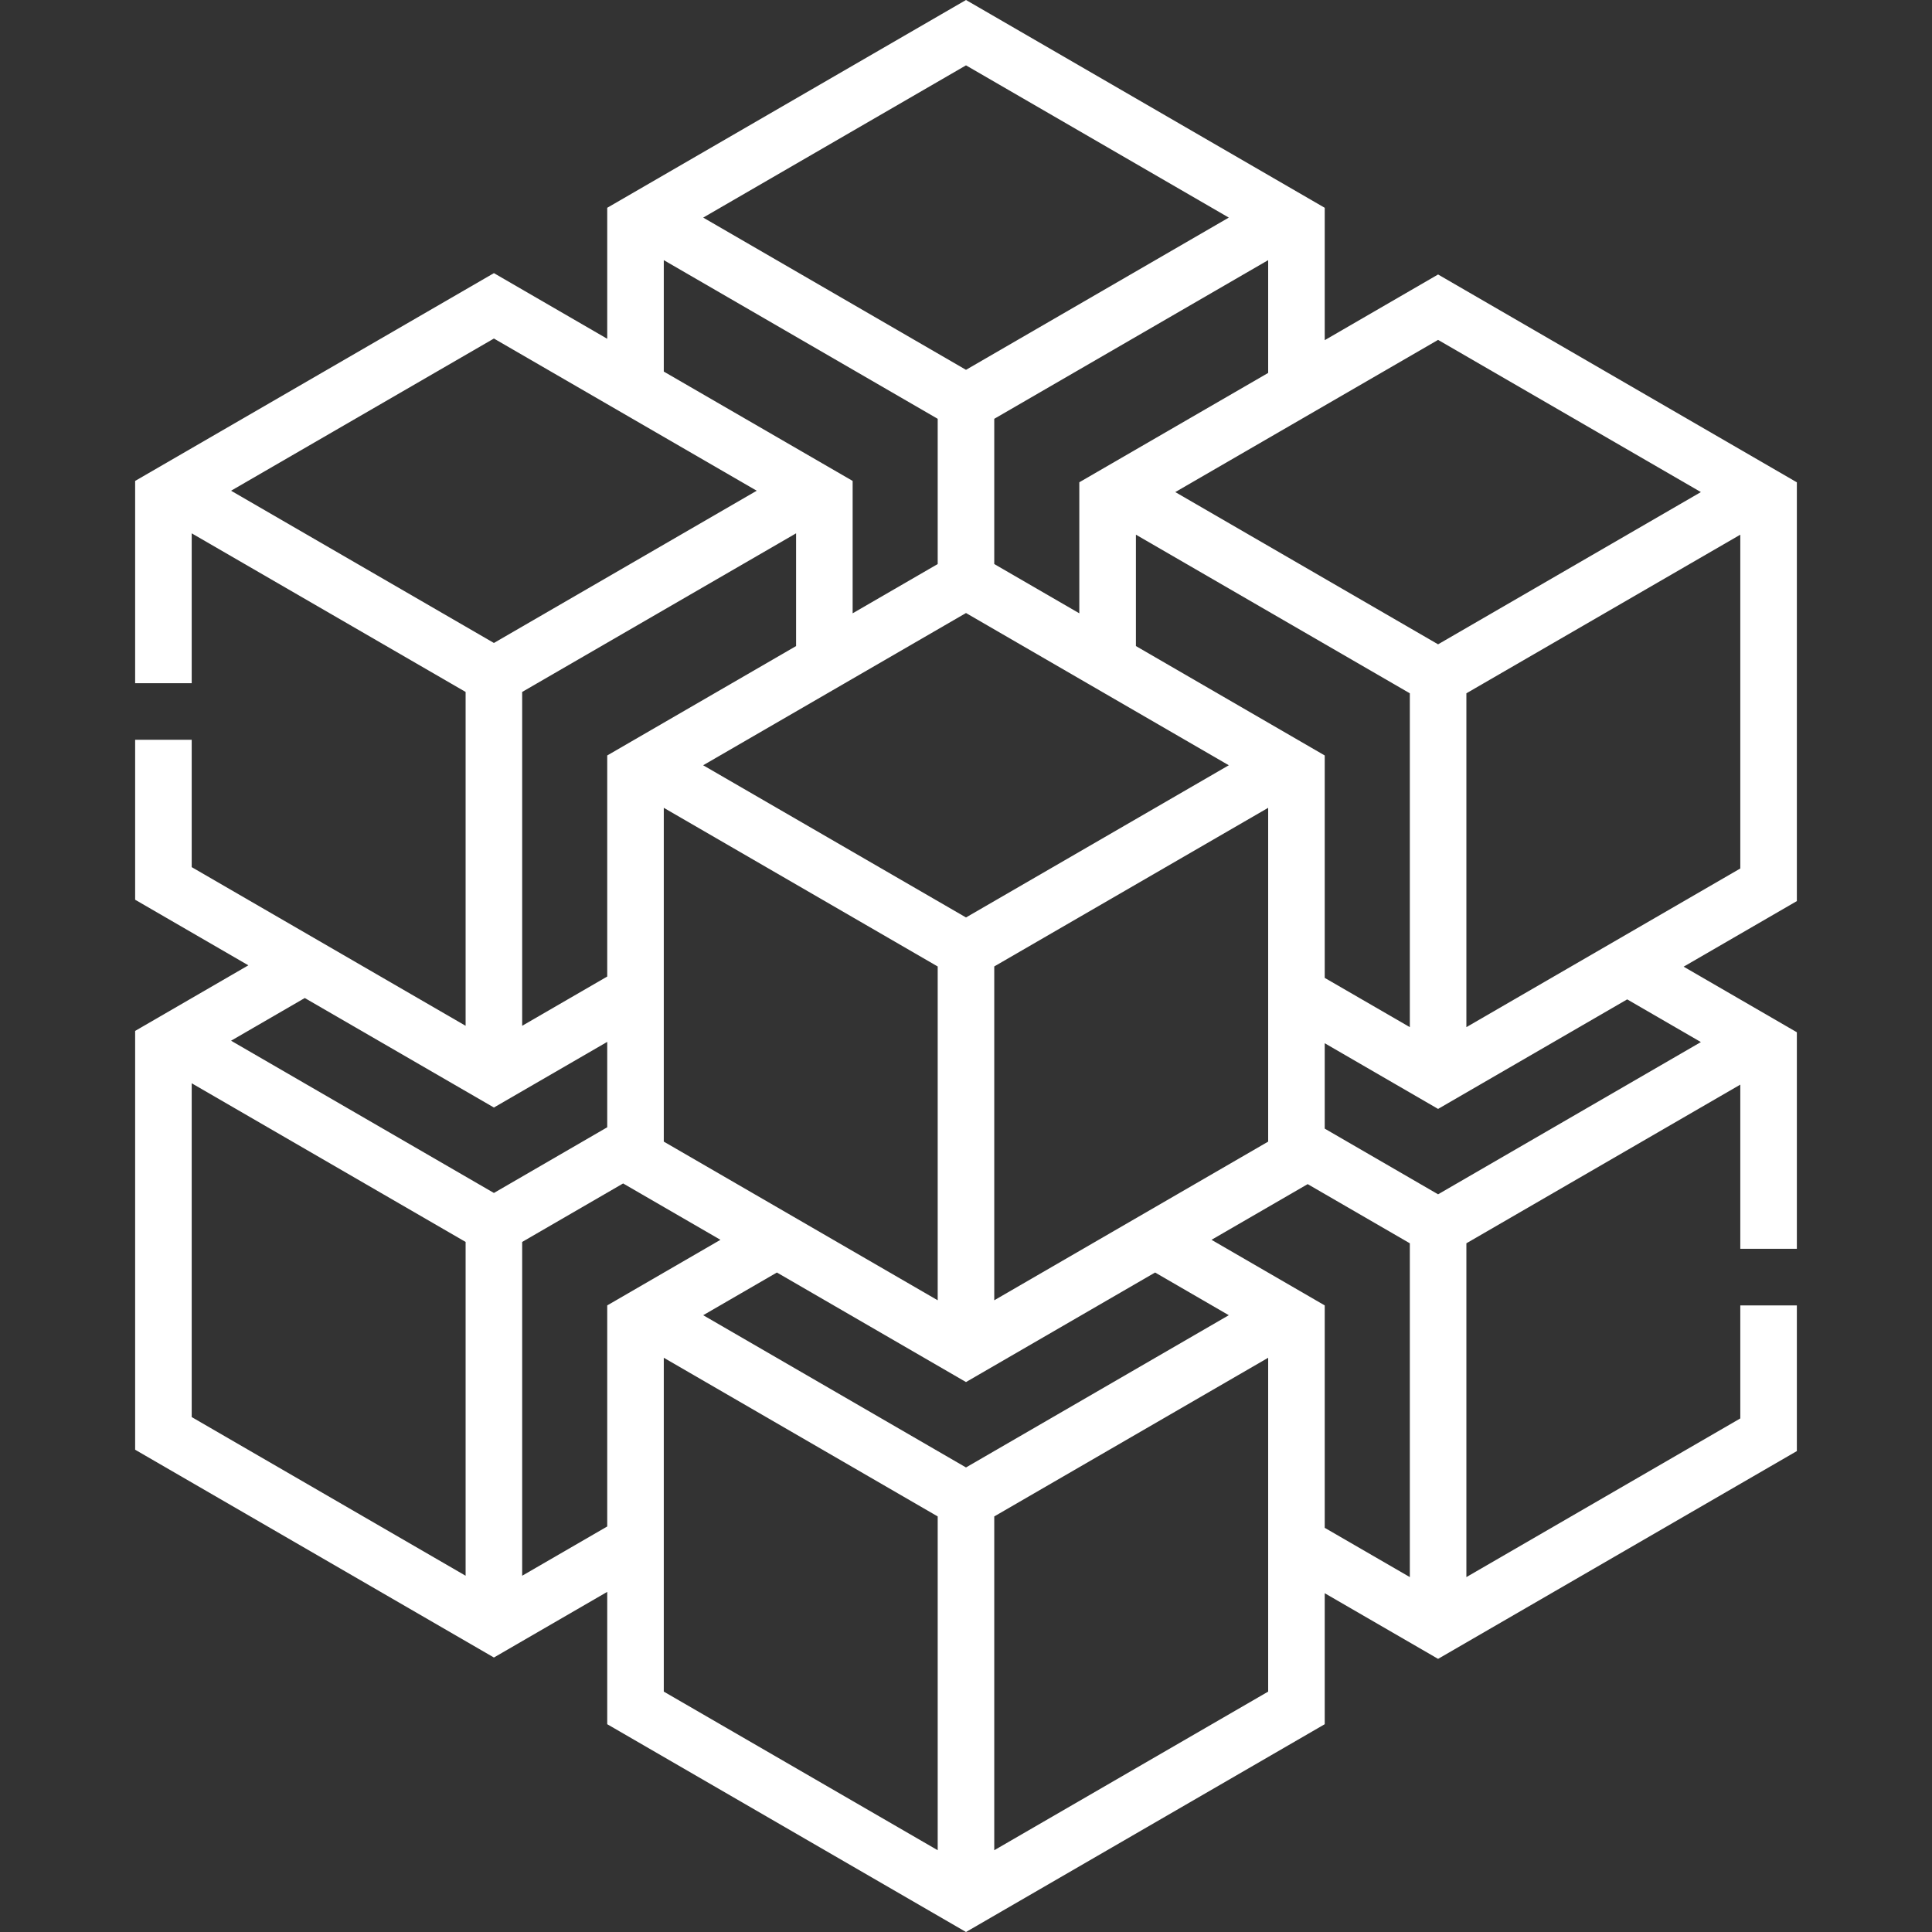 <svg width="40" height="40" viewBox="0 0 40 40" fill="none" xmlns="http://www.w3.org/2000/svg">
<rect x="0" y="0" width="40" height="40" fill="#333333" stroke="none"/>
<path d="M37.202 9.986L29.774 5.683L27.427 7.043V4.302L20 0L12.572 4.302V7.014L10.226 5.655L2.798 9.957V14.145H3.969V11.042L9.64 14.326V21.238L3.969 17.953V15.316H2.798V18.628L5.142 19.986L2.798 21.344V30.015L10.226 34.317L12.572 32.958V35.698L20 40L27.427 35.698V32.986L29.774 34.345L37.202 30.043V27.027H36.031V29.367L30.36 32.652V25.741L36.031 22.456V25.855H37.202V21.372L34.858 20.014L37.202 18.656V9.986ZM35.215 10.188L29.774 13.34L24.333 10.188L29.774 7.037L35.215 10.188ZM20 30.382L14.559 27.23L16.085 26.346L20 28.614L23.915 26.346L25.441 27.23L20 30.382ZM16.482 11.042V13.376L12.572 15.641V20.218L10.811 21.238V14.326L16.482 11.042ZM20 12.692L25.441 15.844L20 18.995L14.558 15.844L20 12.692ZM13.743 16.725L19.414 20.01V26.921L13.743 23.636V16.725ZM20.585 26.921V20.009L26.256 16.725V23.636L20.585 26.921ZM23.518 13.376V11.07L29.189 14.354V21.266L27.427 20.246V15.641L23.518 13.376ZM22.346 9.985V12.698L20.585 11.678V8.671L26.256 5.386V7.721L22.346 9.985ZM25.441 4.505L20 7.657L14.559 4.505L20 1.353L25.441 4.505ZM13.743 5.386L19.414 8.671V11.678L17.653 12.698V9.957L13.743 7.693V5.386ZM15.667 10.16L10.226 13.312L4.784 10.16L10.226 7.009L15.667 10.16ZM10.226 22.93L12.572 21.571V23.339L10.226 24.699L4.784 21.547L6.31 20.663L10.226 22.93ZM3.969 22.428L9.64 25.713V32.624L3.969 29.339V22.428ZM10.811 32.624V25.713L12.901 24.502L14.916 25.669L12.572 27.027V31.604L10.811 32.624ZM13.743 28.111L19.414 31.396V38.307L13.743 35.023V28.111ZM20.585 38.307V31.396L26.256 28.111V35.023L20.585 38.307ZM25.083 25.669L27.074 24.516L29.189 25.741V32.652L27.427 31.632V27.027L25.083 25.669ZM35.215 21.575L29.774 24.727L27.427 23.367V21.599L29.774 22.959L33.689 20.691L35.215 21.575ZM30.36 21.266V14.354L36.031 11.07V17.981L30.36 21.266Z" fill="white"/>
</svg>
